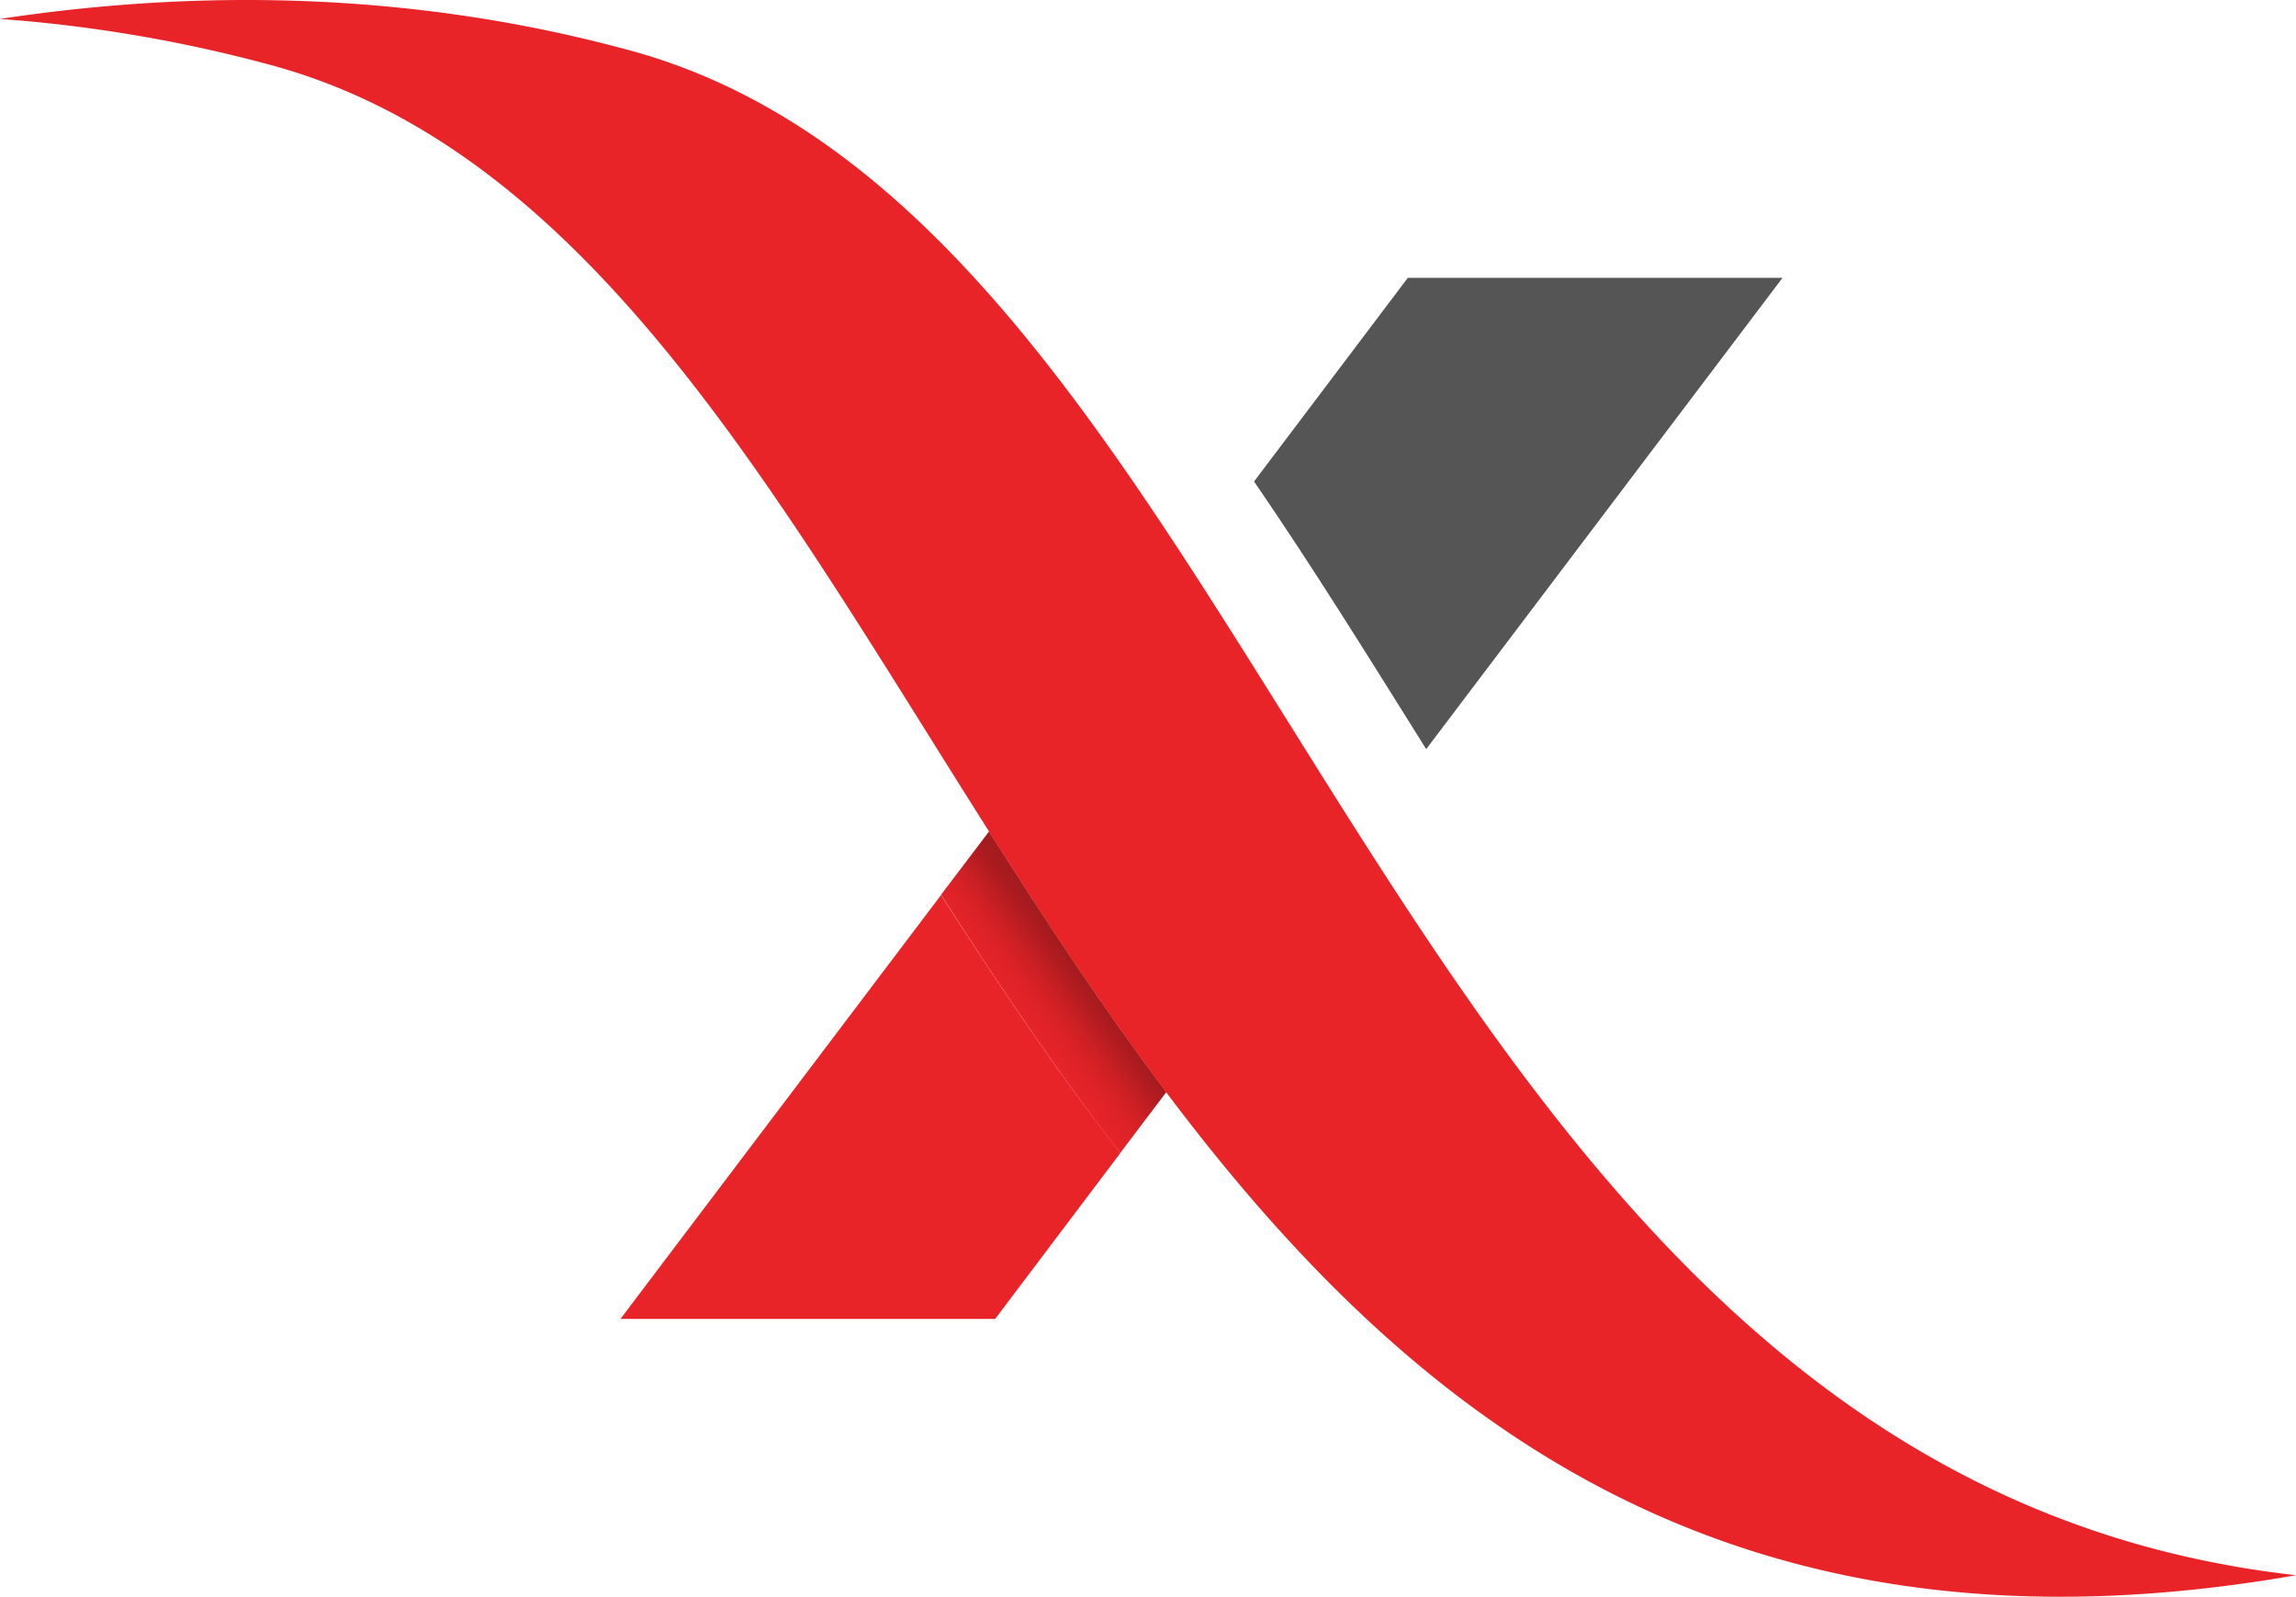 <svg xmlns="http://www.w3.org/2000/svg" xmlns:xlink="http://www.w3.org/1999/xlink" viewBox="0 0 290.87 202.3"><defs><style>.cls-1{fill:#555;}.cls-2{fill:#e82429;}.cls-3{fill:url(#linear-gradient);}</style><linearGradient id="linear-gradient" x1="139.39" y1="121.54" x2="126.01" y2="131.29" gradientUnits="userSpaceOnUse"><stop offset="0" stop-color="#c82429"/><stop offset="0.03" stop-color="#b22024" stop-opacity="0.89"/><stop offset="0.11" stop-color="#88191c" stop-opacity="0.68"/><stop offset="0.19" stop-color="#641214" stop-opacity="0.5"/><stop offset="0.27" stop-color="#450c0e" stop-opacity="0.34"/><stop offset="0.36" stop-color="#2b0809" stop-opacity="0.22"/><stop offset="0.46" stop-color="#180405" stop-opacity="0.12"/><stop offset="0.58" stop-color="#0a0202" stop-opacity="0.05"/><stop offset="0.73" stop-color="#020000" stop-opacity="0.01"/><stop offset="1" stop-opacity="0"/></linearGradient></defs><title>exonomy-logo-icon</title><g id="Layer_2" data-name="Layer 2"><g id="Layer_1-2" data-name="Layer 1"><path class="cls-1" d="M178.35,35.2,158.87,61c7.37,10.73,14.51,22.25,21.81,33.91L225.82,35.2Z"/><path class="cls-2" d="M79.89,6.41C51.27-1.41,23.74-1.2,0,2.4A181.11,181.11,0,0,1,34.46,8.28c40.05,10.94,63.66,54.18,90.84,97.07,7.12,11.25,14.49,22.46,22.46,33.06,31.22,41.51,71.71,73.65,143.11,61.16C175,186.58,161.88,28.8,79.89,6.41Z"/><path class="cls-2" d="M119.22,113.39,78.6,167.1h47.47l15.85-21q-1.35-1.75-2.68-3.52C132.17,133.22,125.59,123.34,119.22,113.39Z"/><path class="cls-2" d="M125.3,105.35l-6.08,8c6.37,10,12.95,19.83,20,29.23q1.33,1.77,2.68,3.52l5.84-7.73C139.79,127.81,132.42,116.6,125.3,105.35Z"/><path class="cls-3" d="M125.3,105.35l-6.08,8c6.37,10,12.95,19.83,20,29.23q1.33,1.77,2.68,3.52l5.84-7.73C139.79,127.81,132.42,116.6,125.3,105.35Z"/></g></g></svg>